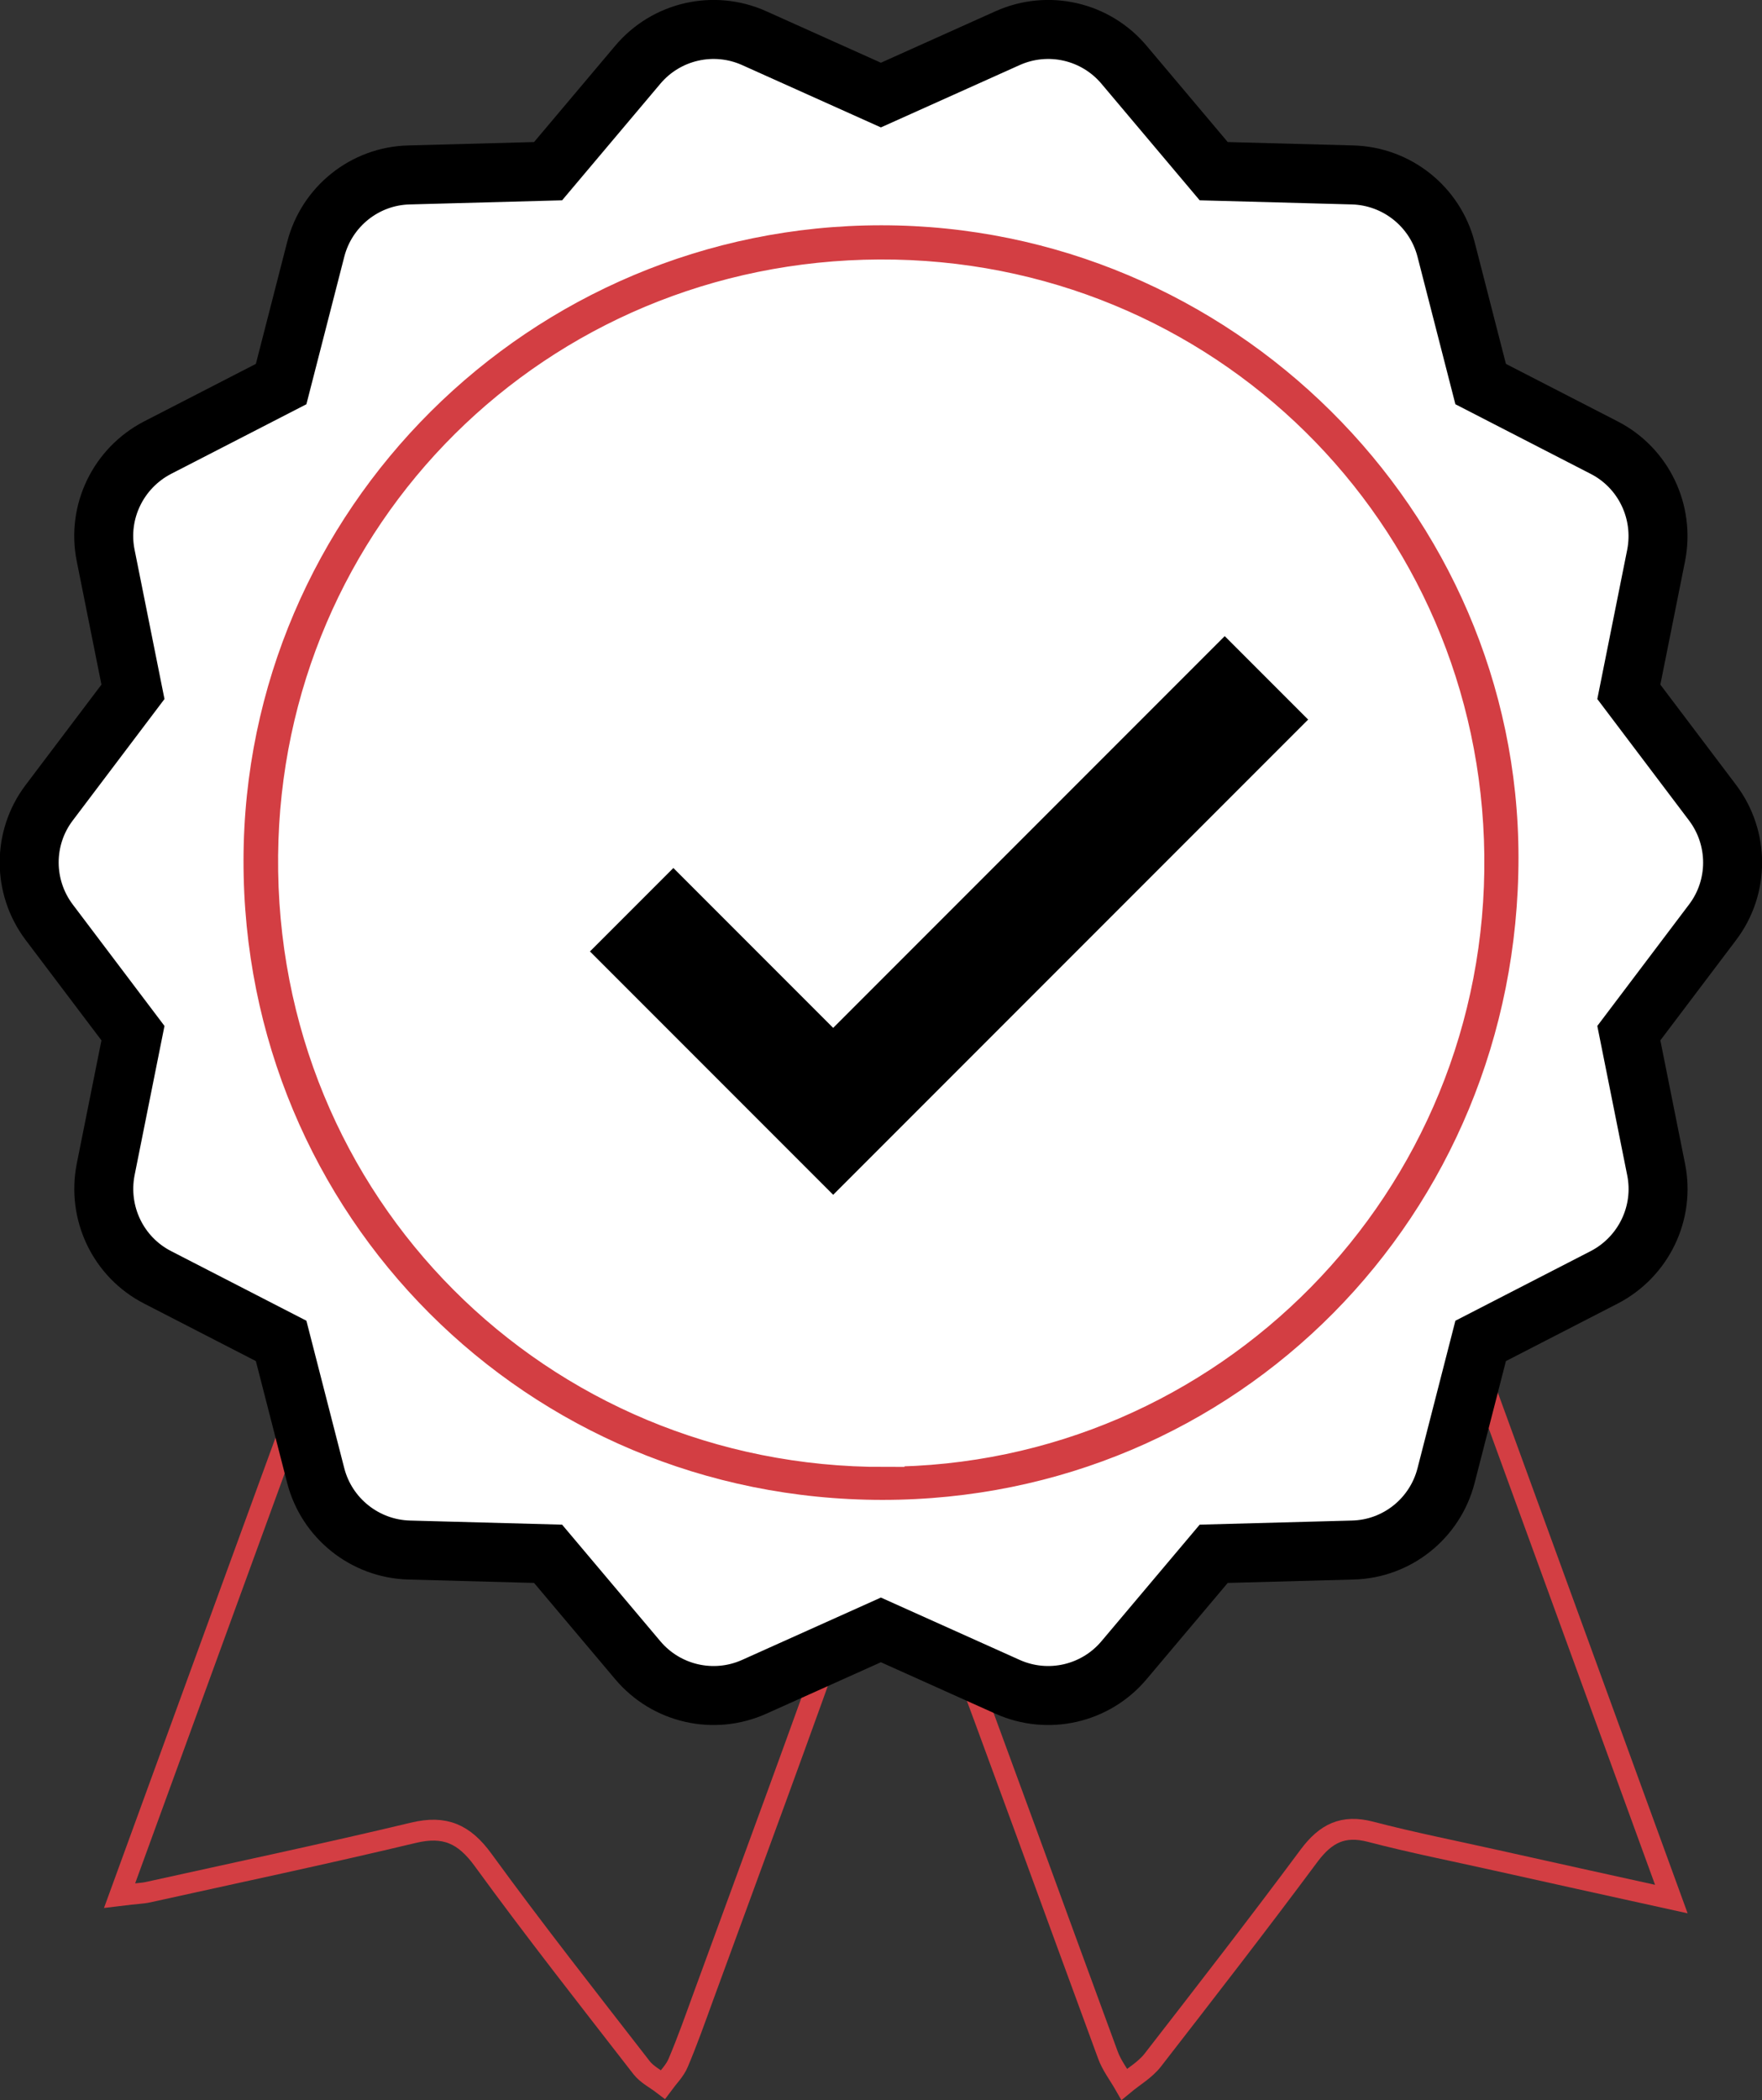<?xml version="1.0" encoding="UTF-8"?><svg xmlns="http://www.w3.org/2000/svg" viewBox="0 0 84.55 100.72"><rect x="0" y="0" width="84.55" height="100.72" fill="#333333" stroke="none"/><g id="a"/><g id="b"><g id="c"><g><path d="M16.05,63.83c.28,.54,.62,1.05,.82,1.61,1.65,4.68,5.32,6.62,10.07,5.05,3.92-1.29,7.17-.4,10.1,2.36,.9,.85,2.08,1.42,3,2.25,.39,.35,.79,1.17,.64,1.59-2.25,6.37-4.6,12.7-6.92,19.04-.39,1.07-.77,2.15-1.22,3.21-.16,.38-.48,.69-.73,1.03-.34-.26-.76-.47-1.02-.8-2.56-3.3-5.15-6.59-7.61-9.97-.91-1.25-1.84-1.66-3.34-1.3-4.23,1.01-8.49,1.91-12.74,2.85-.27,.06-.55,.06-1.36,.16,3.35-9.19,6.6-18.09,9.85-26.99l.47-.09Z" fill="none" stroke="#d33e43" stroke-miterlimit="10"/><path d="M70.07,63.3c3.46,9.48,6.71,18.4,10.13,27.78-3.19-.7-5.8-1.28-8.41-1.86-2.01-.45-4.04-.85-6.03-1.37-1.31-.34-2.14,.08-2.93,1.13-2.46,3.31-4.99,6.57-7.52,9.83-.36,.46-.9,.77-1.36,1.15-.27-.47-.61-.91-.79-1.41-2.63-7.14-5.22-14.31-7.89-21.44-.43-1.15-.32-1.7,.85-2.27,1.06-.51,1.97-1.36,2.86-2.16,2.87-2.61,6.04-3.47,9.82-2.22,4.84,1.61,8.46-.28,10.19-5.09,.2-.56,.54-1.07,1.07-2.07Z" fill="none" stroke="#d33e43" stroke-miterlimit="10"/><path d="M42.27,4.56l6.08-2.73c1.94-.87,4.22-.35,5.59,1.28l4.3,5.1,6.67,.18c2.12,.06,3.95,1.52,4.48,3.57l1.66,6.46,5.93,3.05c1.89,.97,2.9,3.08,2.49,5.17l-1.31,6.54,4.02,5.32c1.28,1.7,1.28,4.04,0,5.73l-4.02,5.32,1.31,6.54c.42,2.08-.6,4.19-2.49,5.17l-5.93,3.05-1.66,6.46c-.53,2.06-2.36,3.52-4.48,3.57l-6.67,.18-4.3,5.1c-1.37,1.63-3.65,2.15-5.59,1.28l-6.08-2.73-6.08,2.73c-1.94,.87-4.22,.35-5.59-1.28l-4.3-5.1-6.67-.18c-2.12-.06-3.95-1.52-4.48-3.57l-1.66-6.46-5.93-3.05c-1.89-.97-2.9-3.08-2.49-5.17l1.31-6.54-4.02-5.32c-1.28-1.7-1.28-4.04,0-5.73l4.02-5.32-1.31-6.54c-.42-2.08,.6-4.19,2.49-5.17l5.93-3.05,1.66-6.46c.53-2.06,2.36-3.52,4.48-3.57l6.67-.18,4.3-5.1c1.37-1.63,3.65-2.15,5.59-1.28l6.08,2.73Z" fill="#fff" stroke="#000" stroke-miterlimit="10" stroke-width="2.83"/><path d="M42.35,72.9c-17.6,0-31.66-14.07-31.63-31.65,.03-17.33,14.18-31.41,31.57-31.41,17.31,0,31.53,14.1,31.54,31.28,0,17.71-13.94,31.78-31.48,31.78Zm.1-3.52c15.44-.04,28-12.7,27.81-28.36-.18-15.43-12.59-27.68-28.06-27.61-15.49,.07-27.74,12.3-27.89,27.63-.15,15.86,12.46,28.39,28.14,28.35Z" fill="#d33e43" stroke="#fff" stroke-miterlimit="10" stroke-width="1.93"/><polyline points="30.31 43.63 39.98 53.3 60.77 32.51" fill="none" stroke="#000" stroke-miterlimit="10" stroke-width="5.66"/></g></g></g></svg>
